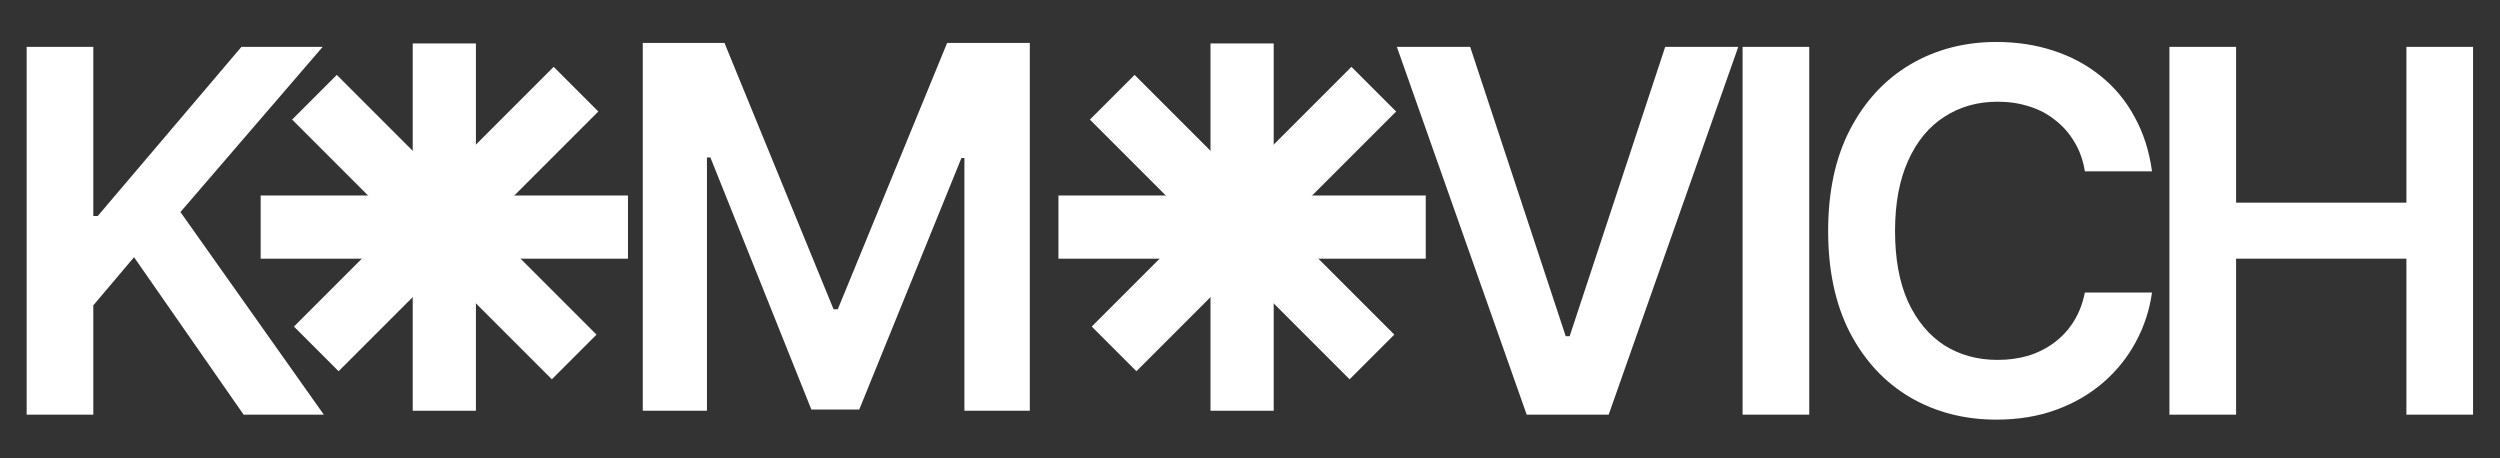 <?xml version="1.0" encoding="UTF-8"?> <svg xmlns="http://www.w3.org/2000/svg" width="633" height="116" viewBox="0 0 633 116" fill="none"><rect x="0" y="0" width="633" height="116" fill="#333333" stroke="none"/><path d="M6.75 105V11.875H23.625V54.688H24.75L61.125 11.875H81.688L45.688 53.688L82 105H61.688L33.938 65.125L23.625 77.312V105H6.75Z" fill="white"></path><path d="M372.25 11.875L396.438 85.125H397.438L421.625 11.875H440.125L407.312 105H386.562L353.688 11.875H372.25ZM458.1 11.875V105H441.225V11.875H458.1ZM505.512 106.25C497.346 106.25 490.033 104.354 483.575 100.562C477.158 96.771 472.096 91.312 468.387 84.188C464.721 77.062 462.887 68.5 462.887 58.5C462.887 48.458 464.742 39.875 468.45 32.75C472.2 25.583 477.283 20.104 483.7 16.312C490.158 12.521 497.429 10.625 505.512 10.625C510.637 10.625 515.429 11.354 519.887 12.812C524.387 14.271 528.387 16.417 531.887 19.25C535.387 22.042 538.242 25.479 540.45 29.562C542.7 33.604 544.179 38.208 544.887 43.375H527.887C527.429 40.542 526.533 38.042 525.2 35.875C523.908 33.708 522.283 31.875 520.325 30.375C518.408 28.833 516.221 27.688 513.762 26.938C511.304 26.146 508.658 25.75 505.825 25.75C500.742 25.75 496.242 27.021 492.325 29.562C488.408 32.062 485.346 35.771 483.137 40.688C480.929 45.562 479.825 51.5 479.825 58.5C479.825 65.583 480.929 71.562 483.137 76.438C485.387 81.271 488.45 84.938 492.325 87.438C496.242 89.896 500.721 91.125 505.762 91.125C508.554 91.125 511.158 90.771 513.575 90.062C515.992 89.312 518.179 88.208 520.137 86.75C522.137 85.25 523.783 83.458 525.075 81.375C526.408 79.25 527.346 76.812 527.887 74.062H544.887C544.262 78.521 542.887 82.708 540.762 86.625C538.679 90.5 535.929 93.917 532.512 96.875C529.137 99.792 525.179 102.083 520.637 103.75C516.096 105.417 511.054 106.25 505.512 106.25ZM549.3 105V11.875H566.175V51.312H609.3V11.875H626.175V105H609.3V65.5H566.175V105H549.3Z" fill="white"></path><path d="M162.75 10.875H183.438L211.062 78.312H212.125L239.812 10.875H260.75V104H244.188V40H243.438L217.562 103.688H205.438L179.875 39.875H179V104H162.75V10.875Z" fill="white"></path><rect x="140.186" y="16.925" width="16" height="93" transform="rotate(45 140.186 16.925)" fill="white"></rect><rect x="73.963" y="30.276" width="16" height="93" transform="rotate(-45 73.963 30.276)" fill="white"></rect><rect x="66" y="65.5" width="16" height="93" transform="rotate(-90 66 65.5)" fill="white"></rect><rect x="104.5" y="11" width="16" height="93" fill="white"></rect><rect x="342.186" y="16.925" width="16" height="93" transform="rotate(45 342.186 16.925)" fill="white"></rect><rect x="275.963" y="30.276" width="16" height="93" transform="rotate(-45 275.963 30.276)" fill="white"></rect><rect x="268" y="65.5" width="16" height="93" transform="rotate(-90 268 65.5)" fill="white"></rect><rect x="306.5" y="11" width="16" height="93" fill="white"></rect></svg> 